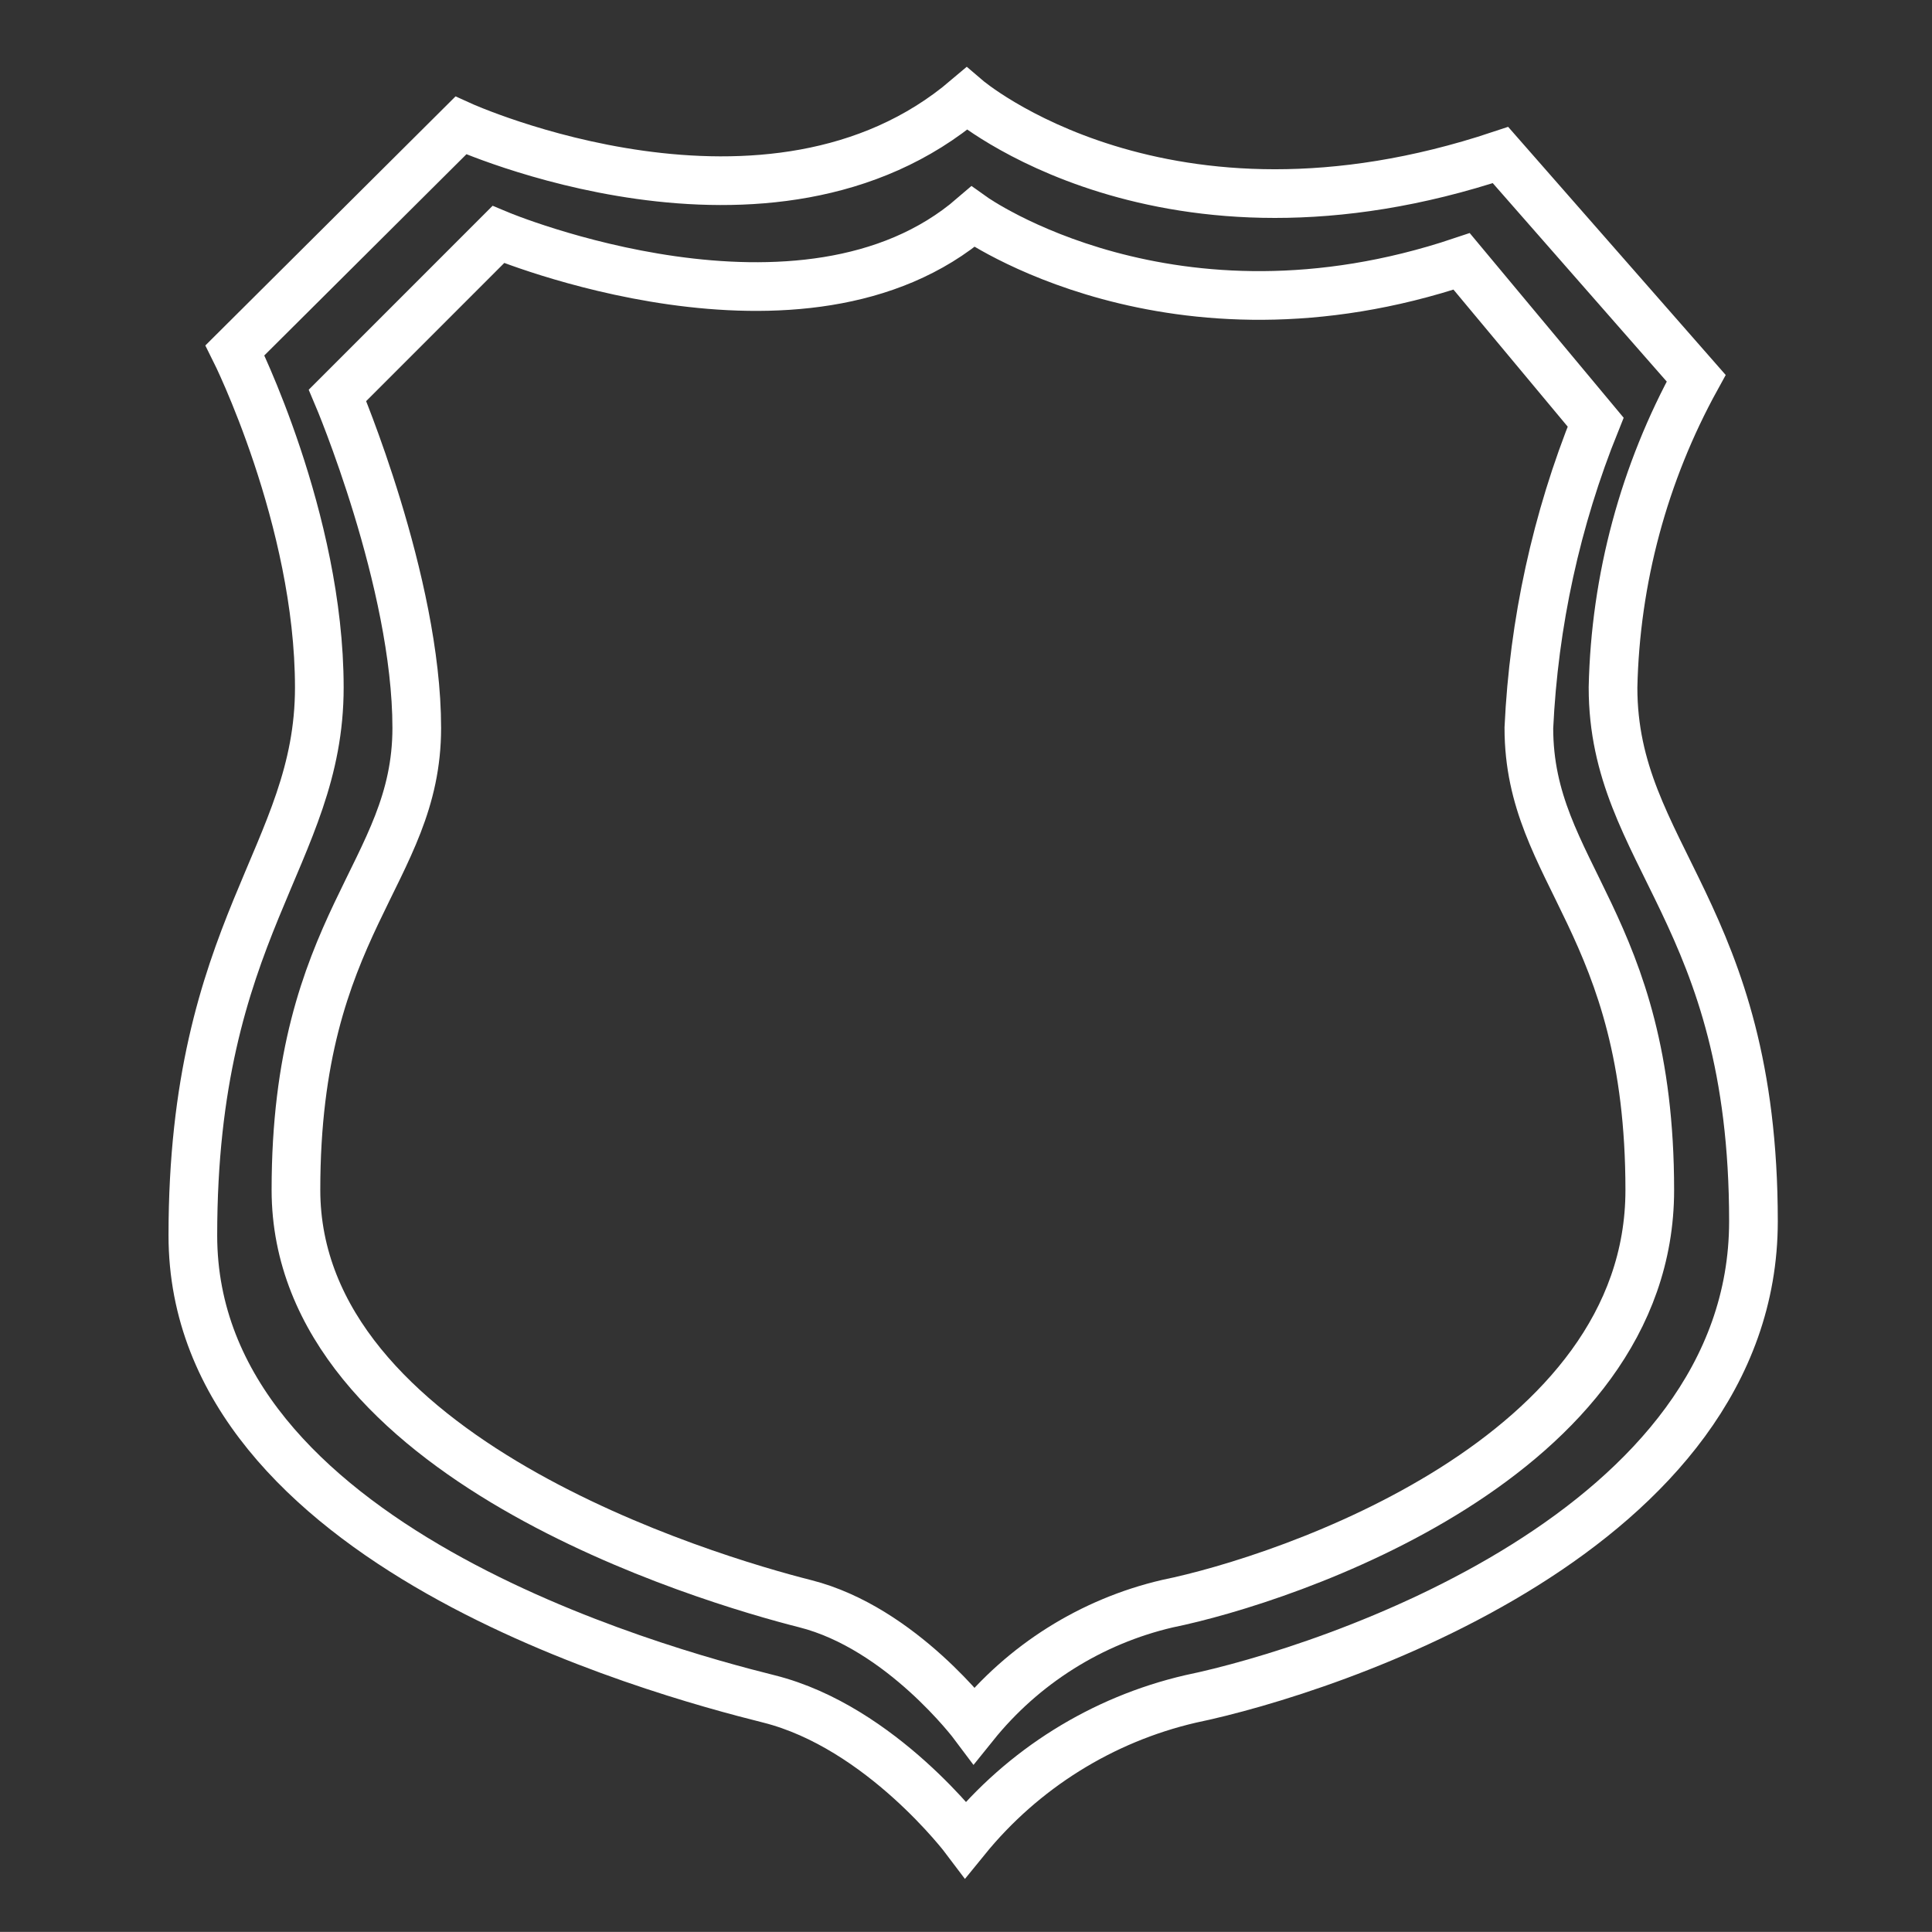 <?xml version="1.0" encoding="utf-8"?>
<!-- Generator: Adobe Illustrator 15.0.0, SVG Export Plug-In . SVG Version: 6.00 Build 0)  -->
<!DOCTYPE svg PUBLIC "-//W3C//DTD SVG 1.1//EN" "http://www.w3.org/Graphics/SVG/1.1/DTD/svg11.dtd">
<svg version="1.1" id="Capa_1" xmlns="http://www.w3.org/2000/svg" xmlns:xlink="http://www.w3.org/1999/xlink" x="0px" y="0px"
	 width="39.691px" height="39.689px" viewBox="0 0 39.691 39.689" enable-background="new 0 0 39.691 39.689" xml:space="preserve">
<rect x="0" y="0" width="39.691" height="39.689" fill="#333333" stroke="none"/>
<title>Recurso 7</title>
<g id="Capa_2">
	<g id="Capa_1-2">
		<path fill="none" stroke="#FFFFFF" stroke-miterlimit="10" d="M4.827,7.197l4.64-4.619c0,0,6.353,2.886,10.393-0.549
			c0,0,4.042,3.462,10.966,1.156l4.02,4.585c-1.073,1.949-1.66,4.129-1.708,6.353c0,3.462,2.885,4.619,2.885,10.967
			c0,6.348-8.68,9.216-11.565,9.813c-1.817,0.422-3.442,1.438-4.619,2.886c0,0-1.734-2.307-4.041-2.886
			c-2.307-0.576-11.836-3.175-11.836-9.521c0-6.348,2.598-7.796,2.598-11.259C6.56,10.659,4.827,7.197,4.827,7.197z"/>
		<path fill="none" stroke="#FFFFFF" stroke-miterlimit="10" d="M6.934,8.122l3.303-3.304c0,0,6.275,2.632,9.75-0.363
			c0,0,4.085,2.913,10.041,0.915l2.753,3.303c-0.808,2.001-1.271,4.125-1.372,6.281c0,3,2.484,3.996,2.484,9.496
			s-7.449,7.994-9.91,8.496c-1.564,0.365-2.962,1.245-3.969,2.497c0,0-1.492-1.997-3.474-2.497
			c-1.982-0.502-10.46-3.001-10.46-8.502c0-5.499,2.482-6.49,2.482-9.49S6.934,8.122,6.934,8.122z"/>
	</g>
</g>
</svg>
